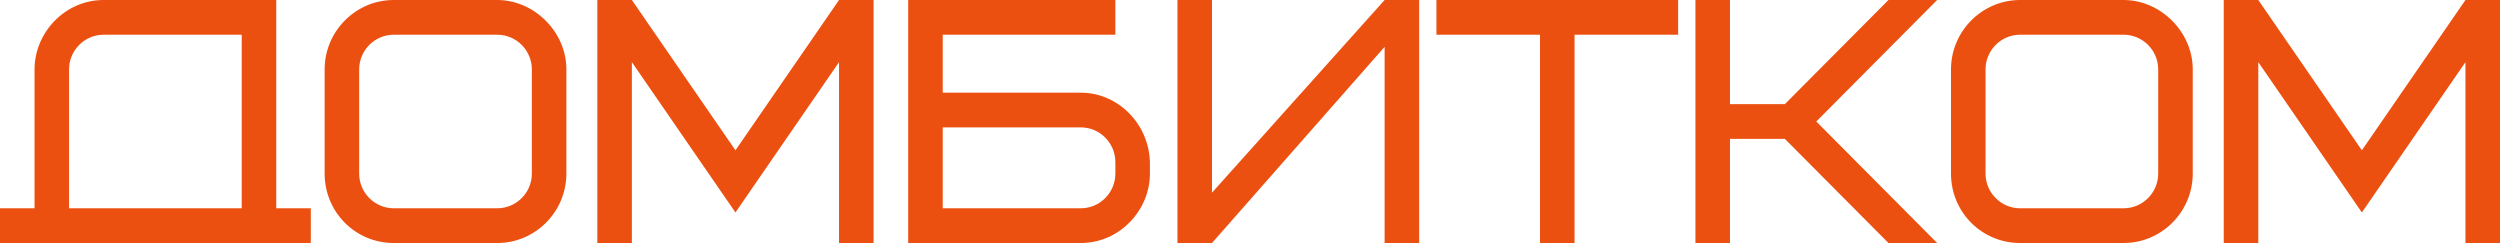 <?xml version="1.0" encoding="UTF-8"?> <svg xmlns="http://www.w3.org/2000/svg" width="287" height="28" viewBox="0 0 287 28" fill="none"><path d="M7.926 7.969C7.926 5.779 9.714 3.987 11.892 3.987H27.749V23.91H7.926V7.969ZM0 27.897H35.68V23.91H31.714V0H11.892C7.453 0 3.965 3.744 3.965 7.969V23.91H0V27.897Z" fill="#EC5011"></path><path d="M61.056 19.928C61.056 22.118 59.273 23.91 57.09 23.91H45.199C43.016 23.91 41.233 22.118 41.233 19.928V7.969C41.233 5.779 43.016 3.987 45.199 3.987H57.09C59.273 3.987 61.056 5.779 61.056 7.969V19.928ZM65.021 7.969C65.021 3.627 61.292 0 57.09 0H45.199C40.838 0 37.268 3.585 37.268 7.969V19.928C37.268 24.349 40.797 27.897 45.199 27.897H57.09C61.45 27.897 65.021 24.312 65.021 19.928V7.969Z" fill="#EC5011"></path><path d="M84.429 24.391L96.321 7.133V27.897H100.287V0H96.321L84.429 17.254L72.538 0H68.572V27.897H72.538V7.133L84.429 24.391Z" fill="#EC5011"></path><path d="M128.044 19.928C128.044 22.118 126.261 23.91 124.083 23.91H108.226V14.625H124.083C126.261 14.625 128.044 16.418 128.044 18.612V19.928ZM132.01 18.612C131.889 14.187 128.323 10.639 124.083 10.639H108.226V3.987H128.044V0H104.261V27.897H124.083C128.522 27.897 132.01 24.148 132.01 19.928V18.612Z" fill="#EC5011"></path><path d="M135.171 27.897H139.137L158.954 5.378V27.897H162.92V0H158.954L139.137 22.118V0H135.171V27.897Z" fill="#EC5011"></path><path d="M192.65 3.987V0H164.902V3.987H176.793V27.897H180.759V3.987H192.65Z" fill="#EC5011"></path><path d="M222.384 0H216.794L204.902 11.955H198.601V0H194.636V27.897H198.601V15.942H204.902L216.794 27.897H222.384L208.51 13.948L222.384 0Z" fill="#EC5011"></path><path d="M247.762 19.928C247.762 22.118 245.979 23.91 243.796 23.91H231.905C229.722 23.91 227.939 22.118 227.939 19.928V7.969C227.939 5.779 229.722 3.987 231.905 3.987H243.796C245.979 3.987 247.762 5.779 247.762 7.969V19.928ZM251.727 7.969C251.727 3.627 247.999 0 243.796 0H231.905C227.544 0 223.974 3.585 223.974 7.969V19.928C223.974 24.349 227.503 27.897 231.905 27.897H243.796C248.156 27.897 251.727 24.312 251.727 19.928V7.969Z" fill="#EC5011"></path><path d="M271.142 24.391L283.034 7.133V27.897H286.999V0H283.034L271.142 17.254L259.251 0H255.285V27.897H259.251V7.133L271.142 24.391Z" fill="#EC5011"></path></svg> 